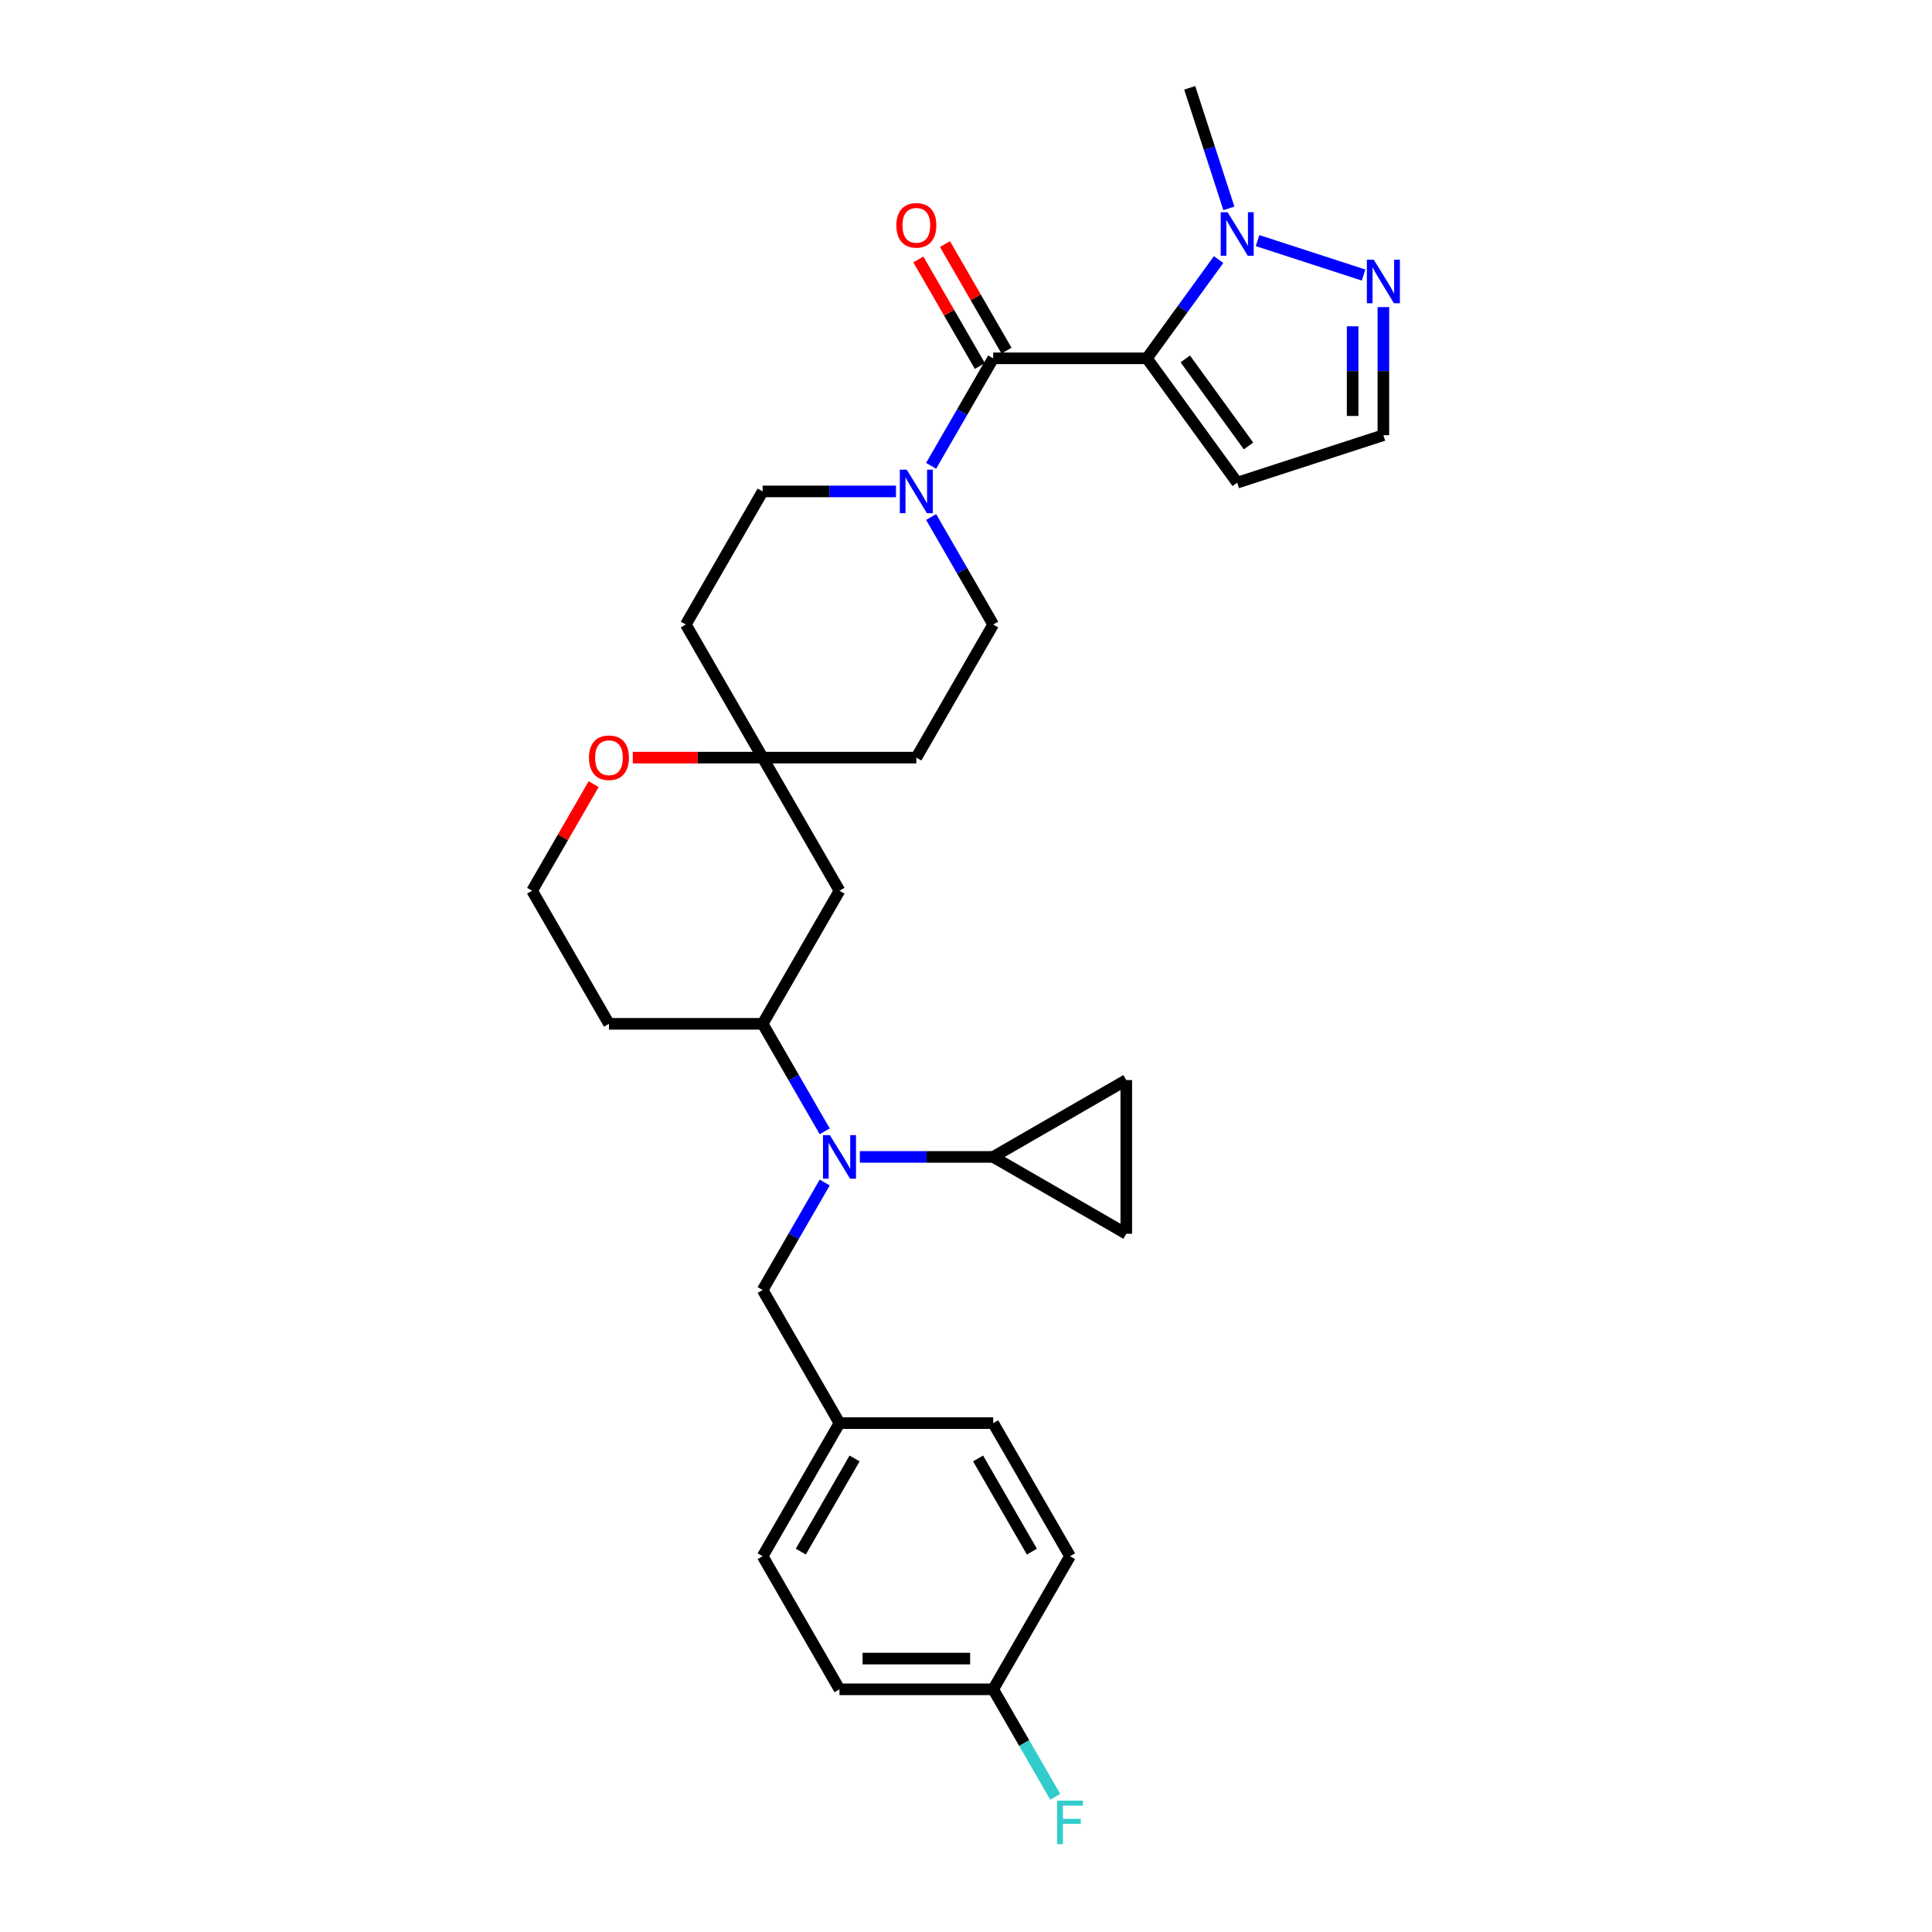 <?xml version='1.0' encoding='iso-8859-1'?>
<svg version='1.1' baseProfile='full'
              xmlns='http://www.w3.org/2000/svg'
                      xmlns:rdkit='http://www.rdkit.org/xml'
                      xmlns:xlink='http://www.w3.org/1999/xlink'
                  xml:space='preserve'
width='1000px' height='1000px' viewBox='0 0 1000 1000'>
<!-- END OF HEADER -->
<rect style='opacity:1.0;fill:#FFFFFF;stroke:none' width='1000' height='1000' x='0' y='0'> </rect>
<path class='bond-0' d='M 593.62,185.468 L 514.071,185.468' style='fill:none;fill-rule:evenodd;stroke:#000000;stroke-width:6px;stroke-linecap:butt;stroke-linejoin:miter;stroke-opacity:1' />
<path class='bond-1' d='M 593.62,185.468 L 612.185,159.916' style='fill:none;fill-rule:evenodd;stroke:#000000;stroke-width:6px;stroke-linecap:butt;stroke-linejoin:miter;stroke-opacity:1' />
<path class='bond-1' d='M 612.185,159.916 L 630.75,134.364' style='fill:none;fill-rule:evenodd;stroke:#0000FF;stroke-width:6px;stroke-linecap:butt;stroke-linejoin:miter;stroke-opacity:1' />
<path class='bond-7' d='M 593.62,185.468 L 640.379,249.825' style='fill:none;fill-rule:evenodd;stroke:#000000;stroke-width:6px;stroke-linecap:butt;stroke-linejoin:miter;stroke-opacity:1' />
<path class='bond-7' d='M 613.506,185.77 L 646.236,230.82' style='fill:none;fill-rule:evenodd;stroke:#000000;stroke-width:6px;stroke-linecap:butt;stroke-linejoin:miter;stroke-opacity:1' />
<path class='bond-2' d='M 514.071,185.468 L 498.009,213.288' style='fill:none;fill-rule:evenodd;stroke:#000000;stroke-width:6px;stroke-linecap:butt;stroke-linejoin:miter;stroke-opacity:1' />
<path class='bond-2' d='M 498.009,213.288 L 481.947,241.107' style='fill:none;fill-rule:evenodd;stroke:#0000FF;stroke-width:6px;stroke-linecap:butt;stroke-linejoin:miter;stroke-opacity:1' />
<path class='bond-13' d='M 520.96,181.49 L 505.036,153.91' style='fill:none;fill-rule:evenodd;stroke:#000000;stroke-width:6px;stroke-linecap:butt;stroke-linejoin:miter;stroke-opacity:1' />
<path class='bond-13' d='M 505.036,153.91 L 489.112,126.329' style='fill:none;fill-rule:evenodd;stroke:#FF0000;stroke-width:6px;stroke-linecap:butt;stroke-linejoin:miter;stroke-opacity:1' />
<path class='bond-13' d='M 507.181,189.445 L 491.258,161.865' style='fill:none;fill-rule:evenodd;stroke:#000000;stroke-width:6px;stroke-linecap:butt;stroke-linejoin:miter;stroke-opacity:1' />
<path class='bond-13' d='M 491.258,161.865 L 475.334,134.284' style='fill:none;fill-rule:evenodd;stroke:#FF0000;stroke-width:6px;stroke-linecap:butt;stroke-linejoin:miter;stroke-opacity:1' />
<path class='bond-4' d='M 650.911,124.533 L 705.779,142.361' style='fill:none;fill-rule:evenodd;stroke:#0000FF;stroke-width:6px;stroke-linecap:butt;stroke-linejoin:miter;stroke-opacity:1' />
<path class='bond-25' d='M 636.072,107.858 L 625.934,76.656' style='fill:none;fill-rule:evenodd;stroke:#0000FF;stroke-width:6px;stroke-linecap:butt;stroke-linejoin:miter;stroke-opacity:1' />
<path class='bond-25' d='M 625.934,76.656 L 615.796,45.455' style='fill:none;fill-rule:evenodd;stroke:#000000;stroke-width:6px;stroke-linecap:butt;stroke-linejoin:miter;stroke-opacity:1' />
<path class='bond-15' d='M 463.763,254.36 L 429.255,254.36' style='fill:none;fill-rule:evenodd;stroke:#0000FF;stroke-width:6px;stroke-linecap:butt;stroke-linejoin:miter;stroke-opacity:1' />
<path class='bond-15' d='M 429.255,254.36 L 394.746,254.36' style='fill:none;fill-rule:evenodd;stroke:#000000;stroke-width:6px;stroke-linecap:butt;stroke-linejoin:miter;stroke-opacity:1' />
<path class='bond-16' d='M 481.947,267.613 L 498.009,295.433' style='fill:none;fill-rule:evenodd;stroke:#0000FF;stroke-width:6px;stroke-linecap:butt;stroke-linejoin:miter;stroke-opacity:1' />
<path class='bond-16' d='M 498.009,295.433 L 514.071,323.252' style='fill:none;fill-rule:evenodd;stroke:#000000;stroke-width:6px;stroke-linecap:butt;stroke-linejoin:miter;stroke-opacity:1' />
<path class='bond-3' d='M 426.869,585.568 L 410.808,557.748' style='fill:none;fill-rule:evenodd;stroke:#0000FF;stroke-width:6px;stroke-linecap:butt;stroke-linejoin:miter;stroke-opacity:1' />
<path class='bond-3' d='M 410.808,557.748 L 394.746,529.929' style='fill:none;fill-rule:evenodd;stroke:#000000;stroke-width:6px;stroke-linecap:butt;stroke-linejoin:miter;stroke-opacity:1' />
<path class='bond-5' d='M 445.053,598.821 L 479.562,598.821' style='fill:none;fill-rule:evenodd;stroke:#0000FF;stroke-width:6px;stroke-linecap:butt;stroke-linejoin:miter;stroke-opacity:1' />
<path class='bond-5' d='M 479.562,598.821 L 514.071,598.821' style='fill:none;fill-rule:evenodd;stroke:#000000;stroke-width:6px;stroke-linecap:butt;stroke-linejoin:miter;stroke-opacity:1' />
<path class='bond-14' d='M 426.869,612.074 L 410.808,639.893' style='fill:none;fill-rule:evenodd;stroke:#0000FF;stroke-width:6px;stroke-linecap:butt;stroke-linejoin:miter;stroke-opacity:1' />
<path class='bond-14' d='M 410.808,639.893 L 394.746,667.713' style='fill:none;fill-rule:evenodd;stroke:#000000;stroke-width:6px;stroke-linecap:butt;stroke-linejoin:miter;stroke-opacity:1' />
<path class='bond-30' d='M 716.035,158.946 L 716.035,192.094' style='fill:none;fill-rule:evenodd;stroke:#0000FF;stroke-width:6px;stroke-linecap:butt;stroke-linejoin:miter;stroke-opacity:1' />
<path class='bond-30' d='M 716.035,192.094 L 716.035,225.243' style='fill:none;fill-rule:evenodd;stroke:#000000;stroke-width:6px;stroke-linecap:butt;stroke-linejoin:miter;stroke-opacity:1' />
<path class='bond-30' d='M 700.125,168.891 L 700.125,192.094' style='fill:none;fill-rule:evenodd;stroke:#0000FF;stroke-width:6px;stroke-linecap:butt;stroke-linejoin:miter;stroke-opacity:1' />
<path class='bond-30' d='M 700.125,192.094 L 700.125,215.298' style='fill:none;fill-rule:evenodd;stroke:#000000;stroke-width:6px;stroke-linecap:butt;stroke-linejoin:miter;stroke-opacity:1' />
<path class='bond-9' d='M 514.071,598.821 L 582.963,559.046' style='fill:none;fill-rule:evenodd;stroke:#000000;stroke-width:6px;stroke-linecap:butt;stroke-linejoin:miter;stroke-opacity:1' />
<path class='bond-10' d='M 514.071,598.821 L 582.963,638.596' style='fill:none;fill-rule:evenodd;stroke:#000000;stroke-width:6px;stroke-linecap:butt;stroke-linejoin:miter;stroke-opacity:1' />
<path class='bond-6' d='M 394.746,529.929 L 434.521,461.036' style='fill:none;fill-rule:evenodd;stroke:#000000;stroke-width:6px;stroke-linecap:butt;stroke-linejoin:miter;stroke-opacity:1' />
<path class='bond-32' d='M 394.746,529.929 L 315.196,529.929' style='fill:none;fill-rule:evenodd;stroke:#000000;stroke-width:6px;stroke-linecap:butt;stroke-linejoin:miter;stroke-opacity:1' />
<path class='bond-12' d='M 640.379,249.825 L 716.035,225.243' style='fill:none;fill-rule:evenodd;stroke:#000000;stroke-width:6px;stroke-linecap:butt;stroke-linejoin:miter;stroke-opacity:1' />
<path class='bond-8' d='M 394.746,392.144 L 474.296,392.144' style='fill:none;fill-rule:evenodd;stroke:#000000;stroke-width:6px;stroke-linecap:butt;stroke-linejoin:miter;stroke-opacity:1' />
<path class='bond-11' d='M 394.746,392.144 L 434.521,461.036' style='fill:none;fill-rule:evenodd;stroke:#000000;stroke-width:6px;stroke-linecap:butt;stroke-linejoin:miter;stroke-opacity:1' />
<path class='bond-17' d='M 394.746,392.144 L 361.136,392.144' style='fill:none;fill-rule:evenodd;stroke:#000000;stroke-width:6px;stroke-linecap:butt;stroke-linejoin:miter;stroke-opacity:1' />
<path class='bond-17' d='M 361.136,392.144 L 327.527,392.144' style='fill:none;fill-rule:evenodd;stroke:#FF0000;stroke-width:6px;stroke-linecap:butt;stroke-linejoin:miter;stroke-opacity:1' />
<path class='bond-31' d='M 394.746,392.144 L 354.971,323.252' style='fill:none;fill-rule:evenodd;stroke:#000000;stroke-width:6px;stroke-linecap:butt;stroke-linejoin:miter;stroke-opacity:1' />
<path class='bond-33' d='M 582.963,559.046 L 582.963,638.596' style='fill:none;fill-rule:evenodd;stroke:#000000;stroke-width:6px;stroke-linecap:butt;stroke-linejoin:miter;stroke-opacity:1' />
<path class='bond-21' d='M 394.746,667.713 L 434.521,736.605' style='fill:none;fill-rule:evenodd;stroke:#000000;stroke-width:6px;stroke-linecap:butt;stroke-linejoin:miter;stroke-opacity:1' />
<path class='bond-19' d='M 394.746,254.36 L 354.971,323.252' style='fill:none;fill-rule:evenodd;stroke:#000000;stroke-width:6px;stroke-linecap:butt;stroke-linejoin:miter;stroke-opacity:1' />
<path class='bond-18' d='M 514.071,323.252 L 474.296,392.144' style='fill:none;fill-rule:evenodd;stroke:#000000;stroke-width:6px;stroke-linecap:butt;stroke-linejoin:miter;stroke-opacity:1' />
<path class='bond-23' d='M 307.269,405.875 L 291.345,433.456' style='fill:none;fill-rule:evenodd;stroke:#FF0000;stroke-width:6px;stroke-linecap:butt;stroke-linejoin:miter;stroke-opacity:1' />
<path class='bond-23' d='M 291.345,433.456 L 275.421,461.036' style='fill:none;fill-rule:evenodd;stroke:#000000;stroke-width:6px;stroke-linecap:butt;stroke-linejoin:miter;stroke-opacity:1' />
<path class='bond-20' d='M 315.196,529.929 L 275.421,461.036' style='fill:none;fill-rule:evenodd;stroke:#000000;stroke-width:6px;stroke-linecap:butt;stroke-linejoin:miter;stroke-opacity:1' />
<path class='bond-26' d='M 434.521,736.605 L 514.071,736.605' style='fill:none;fill-rule:evenodd;stroke:#000000;stroke-width:6px;stroke-linecap:butt;stroke-linejoin:miter;stroke-opacity:1' />
<path class='bond-27' d='M 434.521,736.605 L 394.746,805.497' style='fill:none;fill-rule:evenodd;stroke:#000000;stroke-width:6px;stroke-linecap:butt;stroke-linejoin:miter;stroke-opacity:1' />
<path class='bond-27' d='M 442.333,754.894 L 414.491,803.118' style='fill:none;fill-rule:evenodd;stroke:#000000;stroke-width:6px;stroke-linecap:butt;stroke-linejoin:miter;stroke-opacity:1' />
<path class='bond-22' d='M 514.071,874.389 L 434.521,874.389' style='fill:none;fill-rule:evenodd;stroke:#000000;stroke-width:6px;stroke-linecap:butt;stroke-linejoin:miter;stroke-opacity:1' />
<path class='bond-22' d='M 502.138,858.479 L 446.453,858.479' style='fill:none;fill-rule:evenodd;stroke:#000000;stroke-width:6px;stroke-linecap:butt;stroke-linejoin:miter;stroke-opacity:1' />
<path class='bond-24' d='M 514.071,874.389 L 530.132,902.209' style='fill:none;fill-rule:evenodd;stroke:#000000;stroke-width:6px;stroke-linecap:butt;stroke-linejoin:miter;stroke-opacity:1' />
<path class='bond-24' d='M 530.132,902.209 L 546.194,930.028' style='fill:none;fill-rule:evenodd;stroke:#33CCCC;stroke-width:6px;stroke-linecap:butt;stroke-linejoin:miter;stroke-opacity:1' />
<path class='bond-34' d='M 514.071,874.389 L 553.846,805.497' style='fill:none;fill-rule:evenodd;stroke:#000000;stroke-width:6px;stroke-linecap:butt;stroke-linejoin:miter;stroke-opacity:1' />
<path class='bond-29' d='M 514.071,736.605 L 553.846,805.497' style='fill:none;fill-rule:evenodd;stroke:#000000;stroke-width:6px;stroke-linecap:butt;stroke-linejoin:miter;stroke-opacity:1' />
<path class='bond-29' d='M 506.259,754.894 L 534.101,803.118' style='fill:none;fill-rule:evenodd;stroke:#000000;stroke-width:6px;stroke-linecap:butt;stroke-linejoin:miter;stroke-opacity:1' />
<path class='bond-28' d='M 394.746,805.497 L 434.521,874.389' style='fill:none;fill-rule:evenodd;stroke:#000000;stroke-width:6px;stroke-linecap:butt;stroke-linejoin:miter;stroke-opacity:1' />
<path  class='atom-2' d='M 635.399 109.847
L 642.781 121.779
Q 643.513 122.956, 644.69 125.088
Q 645.868 127.22, 645.931 127.348
L 645.931 109.847
L 648.922 109.847
L 648.922 132.375
L 645.836 132.375
L 637.913 119.329
Q 636.99 117.802, 636.003 116.051
Q 635.049 114.301, 634.762 113.76
L 634.762 132.375
L 631.835 132.375
L 631.835 109.847
L 635.399 109.847
' fill='#0000FF'/>
<path  class='atom-3' d='M 469.316 243.096
L 476.698 255.028
Q 477.43 256.206, 478.607 258.338
Q 479.785 260.47, 479.848 260.597
L 479.848 243.096
L 482.839 243.096
L 482.839 265.624
L 479.753 265.624
L 471.83 252.578
Q 470.907 251.051, 469.921 249.301
Q 468.966 247.551, 468.68 247.01
L 468.68 265.624
L 465.752 265.624
L 465.752 243.096
L 469.316 243.096
' fill='#0000FF'/>
<path  class='atom-4' d='M 429.541 587.556
L 436.923 599.489
Q 437.655 600.666, 438.833 602.798
Q 440.01 604.93, 440.074 605.057
L 440.074 587.556
L 443.065 587.556
L 443.065 610.085
L 439.978 610.085
L 432.055 597.039
Q 431.132 595.511, 430.146 593.761
Q 429.191 592.011, 428.905 591.47
L 428.905 610.085
L 425.977 610.085
L 425.977 587.556
L 429.541 587.556
' fill='#0000FF'/>
<path  class='atom-5' d='M 711.055 134.429
L 718.437 146.361
Q 719.169 147.539, 720.347 149.671
Q 721.524 151.803, 721.588 151.93
L 721.588 134.429
L 724.579 134.429
L 724.579 156.957
L 721.492 156.957
L 713.569 143.911
Q 712.646 142.384, 711.66 140.634
Q 710.705 138.884, 710.419 138.343
L 710.419 156.957
L 707.491 156.957
L 707.491 134.429
L 711.055 134.429
' fill='#0000FF'/>
<path  class='atom-14' d='M 463.954 116.639
Q 463.954 111.23, 466.627 108.207
Q 469.3 105.184, 474.296 105.184
Q 479.292 105.184, 481.964 108.207
Q 484.637 111.23, 484.637 116.639
Q 484.637 122.113, 481.933 125.231
Q 479.228 128.317, 474.296 128.317
Q 469.332 128.317, 466.627 125.231
Q 463.954 122.144, 463.954 116.639
M 474.296 125.772
Q 477.732 125.772, 479.578 123.481
Q 481.455 121.158, 481.455 116.639
Q 481.455 112.217, 479.578 109.989
Q 477.732 107.73, 474.296 107.73
Q 470.859 107.73, 468.982 109.957
Q 467.136 112.185, 467.136 116.639
Q 467.136 121.19, 468.982 123.481
Q 470.859 125.772, 474.296 125.772
' fill='#FF0000'/>
<path  class='atom-18' d='M 304.855 392.208
Q 304.855 386.799, 307.528 383.776
Q 310.201 380.753, 315.196 380.753
Q 320.192 380.753, 322.865 383.776
Q 325.538 386.799, 325.538 392.208
Q 325.538 397.681, 322.833 400.799
Q 320.128 403.886, 315.196 403.886
Q 310.232 403.886, 307.528 400.799
Q 304.855 397.713, 304.855 392.208
M 315.196 401.34
Q 318.633 401.34, 320.478 399.049
Q 322.356 396.726, 322.356 392.208
Q 322.356 387.785, 320.478 385.558
Q 318.633 383.298, 315.196 383.298
Q 311.76 383.298, 309.882 385.526
Q 308.037 387.753, 308.037 392.208
Q 308.037 396.758, 309.882 399.049
Q 311.76 401.34, 315.196 401.34
' fill='#FF0000'/>
<path  class='atom-25' d='M 547.147 932.017
L 560.544 932.017
L 560.544 934.594
L 550.17 934.594
L 550.17 941.436
L 559.398 941.436
L 559.398 944.045
L 550.17 944.045
L 550.17 954.545
L 547.147 954.545
L 547.147 932.017
' fill='#33CCCC'/>
</svg>
